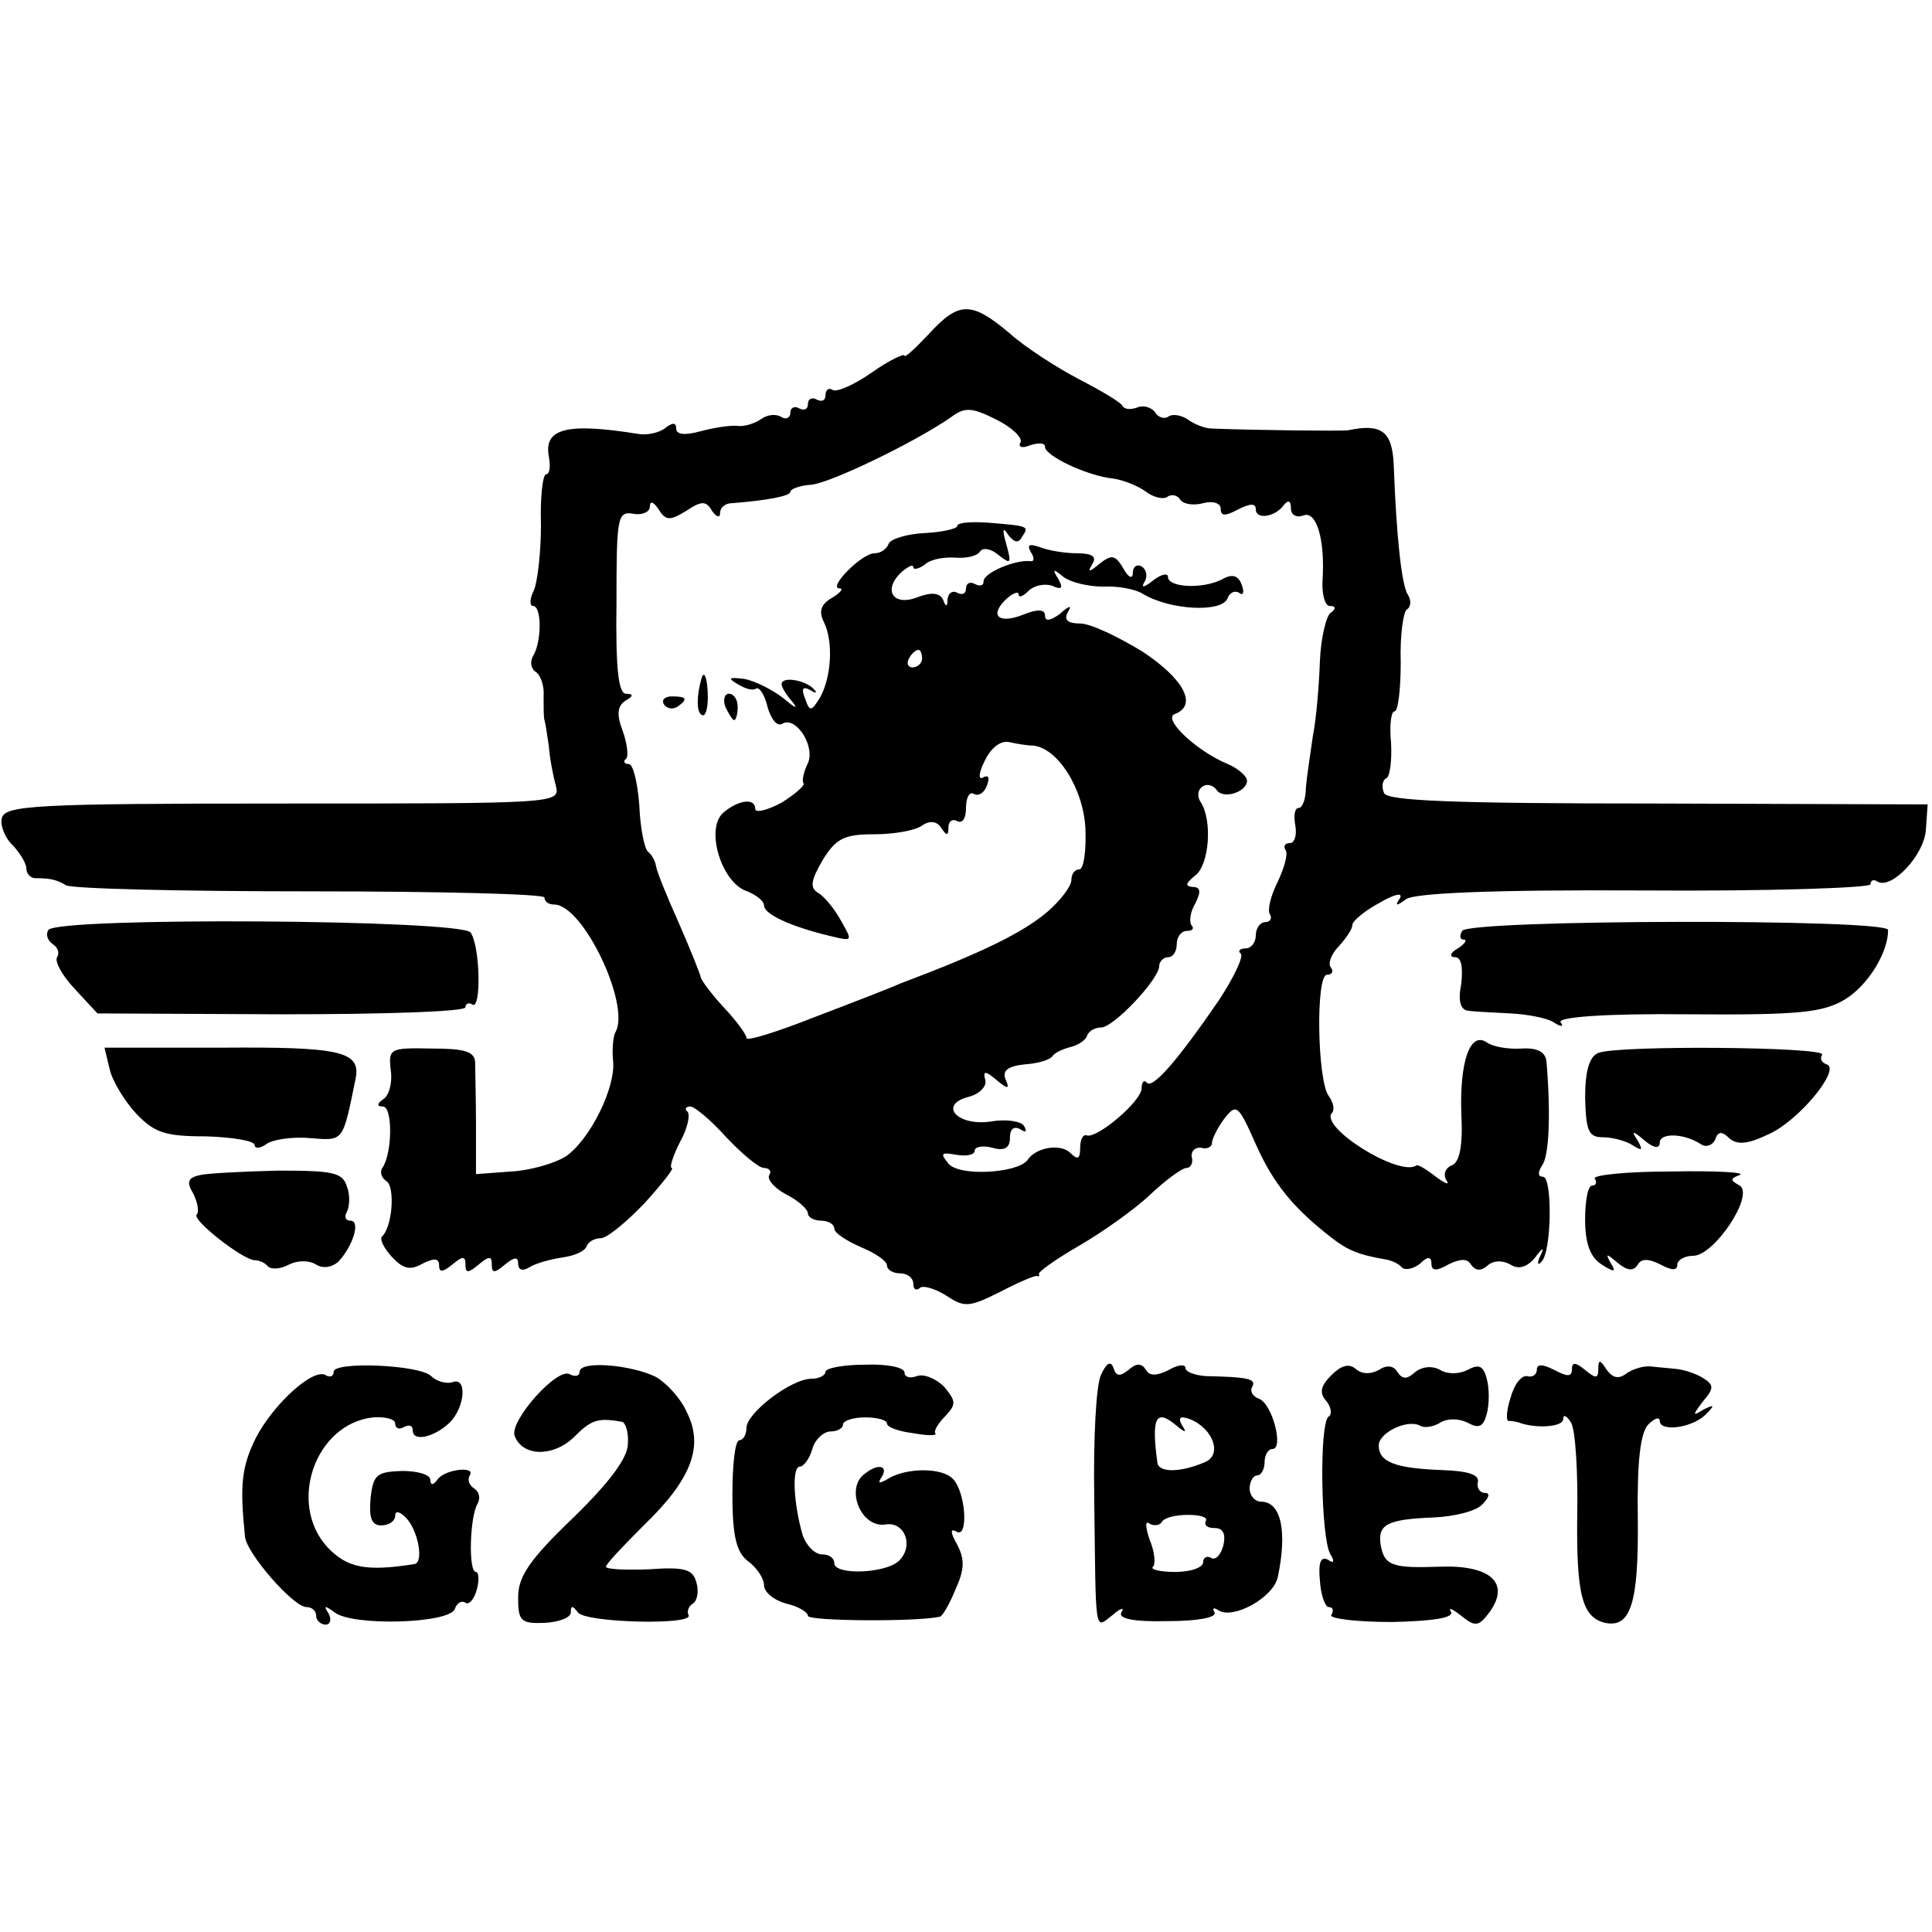 <?xml version="1.0" standalone="no"?>
<!DOCTYPE svg PUBLIC "-//W3C//DTD SVG 20010904//EN"
 "http://www.w3.org/TR/2001/REC-SVG-20010904/DTD/svg10.dtd">
<svg version="1.0" xmlns="http://www.w3.org/2000/svg"
 width="220pt" height="220pt" viewBox="0 0 220 220"
 preserveAspectRatio="xMidYMid meet">
<g transform="translate(0,220) scale(0.1,-0.1)"
fill="#000000" stroke="none">
<path d="M1058 1820 c-16 -17 -28 -28 -28 -25 0 3 -17 -5 -37 -19 -20 -14 -40
-23 -45 -20 -4 3 -8 0 -8 -6 0 -6 -4 -8 -10 -5 -5 3 -10 1 -10 -5 0 -6 -4 -8
-10 -5 -5 3 -10 1 -10 -5 0 -6 -5 -8 -10 -5 -6 4 -16 3 -23 -2 -7 -5 -19 -9
-27 -8 -8 1 -27 -2 -42 -6 -18 -5 -28 -4 -28 3 0 7 -4 7 -12 1 -7 -6 -22 -9
-32 -7 -81 13 -107 6 -101 -26 2 -11 1 -20 -3 -20 -4 0 -7 -26 -6 -58 0 -31
-4 -65 -8 -74 -5 -10 -5 -18 -1 -18 10 0 10 -41 0 -57 -4 -7 -2 -15 3 -18 6
-4 10 -17 9 -28 0 -12 0 -24 1 -27 1 -3 3 -16 5 -30 1 -14 5 -34 8 -45 5 -20
1 -20 -311 -20 -283 0 -317 -2 -320 -17 -2 -8 4 -23 13 -31 8 -9 15 -20 15
-26 0 -6 5 -11 10 -11 18 0 25 -2 35 -8 6 -4 130 -7 278 -7 147 0 267 -3 267
-7 0 -5 5 -8 11 -8 33 0 87 -114 70 -145 -3 -5 -4 -20 -3 -32 4 -30 -26 -91
-54 -110 -13 -8 -41 -16 -62 -17 l-40 -3 0 56 c0 31 -1 63 -1 72 -1 12 -13 15
-50 15 -47 1 -49 0 -46 -25 2 -14 -2 -29 -9 -33 -7 -5 -7 -8 0 -8 11 0 11 -51
0 -69 -4 -5 -2 -12 4 -16 10 -6 7 -52 -5 -63 -3 -3 2 -13 11 -23 13 -14 21
-16 35 -8 14 7 19 6 19 -2 0 -8 4 -8 15 1 12 10 15 10 15 0 0 -10 3 -10 15 0
12 10 15 10 15 0 0 -10 3 -10 15 0 11 9 15 9 15 1 0 -7 5 -9 13 -4 6 4 23 9
37 11 14 2 26 7 28 13 2 5 9 9 16 9 7 0 29 18 50 40 20 22 34 40 31 40 -3 0 1
13 9 29 9 16 12 31 9 35 -4 3 -2 6 3 6 5 0 24 -16 41 -35 18 -19 37 -35 43
-35 6 0 9 -4 6 -8 -3 -5 6 -15 19 -22 14 -7 25 -17 25 -22 0 -4 7 -8 15 -8 8
0 15 -4 15 -9 0 -5 14 -14 30 -21 17 -7 30 -16 30 -21 0 -5 7 -9 15 -9 8 0 15
-5 15 -12 0 -6 3 -8 7 -5 3 4 17 0 30 -8 21 -14 26 -14 62 4 21 11 40 19 42
18 2 -1 3 0 2 2 -2 2 19 17 45 32 26 15 63 41 81 58 18 17 37 31 42 31 5 0 8
6 6 13 -1 6 4 11 11 10 6 -2 12 1 12 5 0 5 6 17 14 28 14 18 16 16 36 -29 20
-45 43 -73 87 -107 18 -14 31 -19 60 -24 7 -1 16 -5 19 -9 4 -4 13 -2 21 4 9
9 13 8 13 0 0 -8 5 -9 19 -1 14 7 22 7 26 0 5 -7 11 -8 19 -1 7 6 17 6 26 1 9
-6 19 -3 28 8 9 12 11 12 6 2 -4 -8 -3 -12 1 -7 12 10 13 97 2 97 -6 0 -6 5
-1 13 8 10 10 59 5 118 -1 11 -10 16 -28 15 -16 -1 -33 2 -40 7 -19 13 -31
-22 -29 -81 2 -37 -2 -56 -11 -59 -7 -3 -10 -10 -6 -17 4 -6 -1 -4 -12 4 -10
8 -20 14 -22 13 -19 -14 -112 44 -96 60 3 4 1 12 -4 19 -13 17 -15 138 -2 138
6 0 8 4 4 9 -3 5 2 16 10 24 8 9 15 19 15 24 0 4 14 16 31 25 17 10 27 12 23
5 -6 -9 -4 -9 7 -1 9 7 98 11 272 10 141 -1 257 3 257 7 0 5 4 6 8 3 16 -9 53
30 55 59 l2 29 -307 1 c-232 0 -309 3 -312 12 -3 7 -2 15 3 17 4 3 6 21 5 40
-2 20 0 36 4 36 4 0 7 25 7 56 -1 30 3 58 7 60 5 3 5 11 1 17 -7 11 -13 66
-16 149 -2 37 -14 46 -52 38 -8 -1 -105 0 -155 2 -8 0 -20 5 -27 10 -7 5 -17
7 -22 4 -5 -4 -13 -1 -16 5 -4 5 -13 8 -20 5 -8 -3 -15 -2 -17 2 -2 4 -24 17
-49 30 -25 13 -61 36 -80 53 -43 36 -57 36 -91 -1z m104 -124 c-3 -5 2 -7 11
-3 10 3 17 3 17 -2 0 -10 48 -33 78 -36 13 -2 29 -9 37 -15 8 -6 19 -9 24 -6
5 4 12 2 15 -3 3 -5 15 -7 26 -4 11 3 20 0 20 -6 0 -9 5 -9 20 -1 14 7 20 7
20 0 0 -12 22 -9 32 5 5 6 8 5 8 -4 0 -7 6 -11 14 -8 15 6 25 -27 22 -74 -1
-16 3 -29 8 -29 7 0 8 -3 1 -8 -5 -4 -11 -29 -12 -55 -1 -27 -4 -65 -8 -85 -3
-21 -7 -47 -8 -59 0 -13 -4 -23 -8 -23 -5 0 -6 -9 -4 -20 2 -11 -1 -20 -6 -20
-6 0 -8 -4 -5 -8 3 -5 -2 -21 -9 -36 -8 -16 -12 -32 -9 -37 3 -5 0 -9 -5 -9
-6 0 -11 -7 -11 -15 0 -8 -5 -15 -12 -15 -6 0 -9 -3 -5 -6 3 -4 -8 -27 -25
-53 -46 -67 -75 -101 -82 -94 -3 4 -6 1 -6 -6 0 -15 -50 -57 -62 -54 -5 2 -8
-5 -8 -14 0 -13 -3 -14 -11 -6 -11 11 -39 7 -49 -8 -11 -15 -78 -19 -90 -4
-10 12 -8 13 9 10 12 -2 21 0 21 5 0 4 9 6 20 3 14 -4 20 0 20 11 0 11 5 14
12 10 6 -4 8 -3 4 4 -3 5 -20 8 -37 5 -39 -6 -61 19 -26 28 12 3 21 12 19 19
-3 11 0 11 13 0 13 -11 15 -10 10 1 -4 10 3 15 22 17 15 1 29 5 32 10 3 4 13
8 21 10 8 2 17 8 18 13 2 5 9 9 16 9 14 0 66 55 66 70 0 5 5 10 10 10 6 0 10
7 10 15 0 8 5 15 12 15 6 0 8 3 5 6 -3 4 -2 15 4 25 7 14 6 19 -3 19 -9 1 -8
4 3 13 16 12 20 63 6 84 -4 6 -3 14 2 17 5 4 12 2 16 -3 7 -12 35 -3 35 10 0
5 -10 14 -22 19 -36 15 -75 52 -60 57 26 10 10 40 -37 71 -28 17 -59 32 -71
32 -14 0 -19 4 -14 13 5 8 2 8 -9 -2 -11 -8 -17 -9 -17 -2 0 7 -8 8 -25 1 -28
-11 -39 -1 -19 18 8 7 14 9 14 5 0 -4 5 -2 11 4 6 6 18 9 27 6 11 -5 13 -3 7
8 -7 11 -6 12 6 2 8 -6 28 -11 45 -11 17 1 37 -3 45 -8 31 -19 91 -22 97 -5 2
6 8 9 13 6 5 -4 6 1 3 9 -4 11 -11 13 -23 6 -22 -11 -61 -9 -61 3 0 5 -8 3
-17 -4 -10 -8 -14 -9 -10 -2 4 6 3 14 -3 18 -5 3 -10 0 -10 -7 0 -8 -5 -6 -11
5 -9 15 -13 16 -27 5 -12 -10 -14 -10 -8 0 5 8 0 12 -18 12 -13 0 -32 3 -42 7
-12 4 -15 3 -10 -6 4 -6 4 -11 -1 -10 -16 2 -53 -13 -53 -23 0 -5 -4 -6 -10
-3 -5 3 -10 1 -10 -5 0 -6 -4 -8 -10 -5 -5 3 -10 0 -11 -7 0 -9 -2 -10 -5 -1
-4 8 -13 9 -29 3 -28 -11 -40 8 -19 28 8 7 14 10 14 6 0 -3 6 -2 13 3 6 6 22
9 35 8 13 -1 25 2 28 7 3 5 13 3 21 -4 14 -11 15 -10 9 12 -5 17 -4 21 2 11 7
-9 12 -10 16 -2 8 12 8 12 -41 16 -18 1 -33 0 -33 -4 0 -3 -17 -7 -37 -8 -21
-1 -39 -7 -41 -12 -2 -6 -9 -11 -16 -11 -15 0 -54 -40 -40 -40 5 0 1 -5 -9
-11 -12 -7 -15 -15 -9 -27 11 -22 9 -62 -4 -86 -10 -16 -12 -17 -17 -2 -5 12
-3 15 6 10 6 -4 8 -3 4 1 -10 11 -37 15 -37 6 0 -4 6 -13 13 -21 6 -8 2 -6
-11 5 -13 10 -33 20 -45 22 -17 2 -19 1 -7 -6 8 -5 17 -8 21 -5 4 2 10 -8 13
-21 4 -14 11 -23 17 -19 16 9 39 -28 28 -47 -4 -9 -6 -18 -4 -21 2 -2 -9 -12
-25 -22 -17 -9 -30 -12 -30 -7 0 13 -20 10 -37 -5 -20 -19 -1 -80 28 -89 10
-4 19 -11 19 -16 0 -10 30 -24 76 -35 25 -6 25 -6 12 17 -7 13 -19 28 -26 32
-10 6 -9 14 5 38 15 24 24 29 58 29 22 0 47 4 55 10 9 6 17 5 22 -3 6 -9 8 -9
8 1 0 7 5 10 10 7 6 -3 10 3 10 15 0 12 4 19 9 16 5 -3 12 1 15 10 3 8 2 12
-4 9 -6 -4 -6 4 1 18 7 15 18 24 28 22 9 -2 21 -4 27 -4 28 -2 58 -49 60 -95
1 -25 -2 -46 -7 -46 -5 0 -9 -5 -9 -12 0 -7 -12 -23 -27 -36 -28 -24 -75 -47
-168 -82 -11 -5 -55 -22 -97 -38 -43 -17 -78 -28 -78 -24 0 4 -11 19 -25 34
-14 15 -26 31 -27 35 -1 5 -12 32 -25 62 -13 29 -25 58 -26 65 -1 6 -5 13 -9
16 -4 3 -9 27 -10 53 -2 26 -7 47 -12 47 -5 0 -7 3 -3 6 3 3 1 18 -4 32 -7 18
-6 28 3 34 9 5 10 8 1 8 -9 0 -12 30 -11 104 0 97 1 104 19 101 10 -2 19 2 19
8 0 7 4 6 10 -3 8 -13 13 -13 31 -2 18 12 23 12 30 0 5 -7 9 -8 9 -2 0 6 6 11
13 11 39 3 67 8 67 13 0 3 10 7 23 8 21 1 120 49 160 77 16 12 24 11 52 -3 18
-9 30 -21 27 -26z m-112 -246 c0 -5 -5 -10 -11 -10 -5 0 -7 5 -4 10 3 6 8 10
11 10 2 0 4 -4 4 -10z"/>
<path d="M799 1428 c-6 -20 -6 -39 0 -42 4 -3 7 6 7 20 0 20 -4 32 -7 22z"/>
<path d="M756 1398 c3 -5 10 -6 15 -3 13 9 11 12 -6 12 -8 0 -12 -4 -9 -9z"/>
<path d="M826 1395 c4 -8 8 -15 10 -15 2 0 4 7 4 15 0 8 -4 15 -10 15 -5 0 -7
-7 -4 -15z"/>
<path d="M55 1141 c-3 -5 -1 -12 5 -16 6 -4 8 -10 5 -15 -3 -5 6 -21 20 -36
l26 -28 209 -1 c116 0 210 3 210 8 0 4 4 6 8 3 10 -6 9 65 -2 82 -9 15 -471
18 -481 3z"/>
<path d="M1665 1140 c-3 -5 -3 -10 2 -10 4 0 1 -5 -7 -10 -9 -5 -10 -10 -3
-10 7 0 9 -11 7 -30 -4 -20 -1 -30 8 -31 7 -1 29 -2 48 -3 19 -1 41 -5 49 -10
9 -6 12 -5 8 0 -3 6 53 10 145 9 127 -1 154 2 179 17 26 16 49 53 49 79 0 13
-477 12 -485 -1z"/>
<path d="M125 982 c3 -13 17 -36 30 -50 21 -22 33 -26 80 -26 30 -1 55 -5 55
-10 0 -4 6 -4 13 1 6 5 29 9 50 7 39 -3 37 -5 52 68 6 31 -18 36 -153 35
l-133 0 6 -25z"/>
<path d="M1820 1001 c-10 -4 -15 -20 -15 -51 1 -38 4 -45 20 -45 11 0 26 -4
34 -9 11 -7 12 -6 6 5 -8 12 -6 12 8 0 11 -9 17 -9 17 -2 0 11 27 11 47 -2 6
-4 13 -1 16 5 3 10 8 10 16 2 9 -8 21 -7 44 4 35 15 84 75 67 80 -6 2 -8 7 -5
11 5 9 -233 11 -255 2z"/>
<path d="M228 862 c-14 -3 -16 -8 -8 -21 5 -10 7 -21 4 -24 -6 -6 53 -52 66
-52 5 0 12 -3 15 -7 4 -4 15 -3 24 2 10 5 23 5 31 0 8 -5 18 -3 25 3 17 18 26
47 14 47 -6 0 -7 5 -4 10 3 6 4 19 0 29 -5 16 -16 18 -78 18 -40 -1 -80 -3
-89 -5z"/>
<path d="M1816 858 c3 -5 1 -8 -3 -8 -5 0 -8 -18 -8 -39 0 -27 6 -43 19 -51
14 -9 17 -9 10 2 -6 11 -5 11 8 0 11 -9 18 -10 23 -2 4 7 12 7 26 0 13 -7 19
-7 19 0 0 5 8 10 18 10 24 0 70 69 53 80 -11 6 -11 8 0 12 8 3 -27 5 -78 4
-50 0 -89 -4 -87 -8z"/>
<path d="M380 638 c0 -5 -4 -7 -9 -4 -14 9 -60 -33 -80 -72 -16 -33 -18 -53
-12 -112 2 -19 55 -80 70 -80 6 0 11 -4 11 -10 0 -5 5 -10 11 -10 5 0 7 6 3
13 -6 9 -4 9 7 1 20 -16 131 -13 137 4 2 6 7 10 12 7 4 -3 10 4 13 15 3 11 2
20 -1 20 -9 0 -7 64 2 78 3 6 2 13 -4 17 -6 4 -8 10 -5 15 7 11 -29 7 -37 -5
-5 -7 -8 -6 -8 0 0 6 -15 10 -32 10 -29 -1 -33 -4 -36 -31 -2 -22 1 -31 12
-31 9 0 16 5 16 11 0 6 5 5 12 -2 14 -14 21 -51 10 -53 -56 -9 -77 -4 -99 19
-46 50 -14 141 52 148 14 1 25 -2 25 -7 0 -6 5 -7 10 -4 6 3 10 2 10 -4 0 -13
24 -8 42 9 18 18 20 53 3 46 -7 -2 -18 1 -24 7 -13 13 -111 17 -111 5z"/>
<path d="M660 638 c0 -5 -5 -6 -11 -3 -14 9 -69 -53 -63 -70 9 -24 44 -24 67
-2 20 20 27 23 55 18 4 0 8 -12 7 -25 0 -16 -21 -44 -62 -84 -50 -48 -63 -67
-63 -91 0 -27 3 -30 30 -29 17 1 30 6 30 12 0 8 2 8 8 0 8 -12 134 -15 126 -3
-2 4 0 10 5 13 5 3 7 14 4 24 -4 15 -13 18 -54 15 -27 -1 -49 0 -49 3 0 3 20
24 43 47 54 52 69 90 49 129 -7 16 -23 33 -35 40 -28 14 -87 19 -87 6z"/>
<path d="M940 638 c0 -4 -7 -8 -16 -8 -23 0 -74 -39 -74 -56 0 -8 -4 -14 -8
-14 -5 0 -8 -28 -8 -62 0 -49 5 -66 18 -76 10 -7 18 -20 18 -27 0 -8 11 -17
25 -21 14 -3 25 -10 25 -14 0 -6 123 -7 150 -1 3 0 11 14 18 31 10 22 11 34 2
51 -8 14 -8 19 -1 15 14 -9 11 45 -4 60 -12 13 -53 13 -74 0 -10 -6 -12 -5 -7
2 8 13 -4 16 -19 4 -23 -16 -5 -62 23 -58 22 4 33 -24 16 -41 -15 -15 -74 -17
-74 -3 0 6 -6 10 -14 10 -8 0 -18 10 -22 22 -10 34 -13 78 -3 78 4 0 11 9 14
20 3 11 13 20 21 20 8 0 14 4 14 8 0 4 11 8 25 8 14 0 25 -3 25 -7 0 -4 13 -9
30 -11 16 -3 28 -3 25 0 -2 2 3 11 11 19 13 14 13 17 -1 34 -9 9 -23 15 -31
12 -8 -3 -14 -1 -14 4 0 6 -20 10 -45 9 -25 0 -45 -4 -45 -8z"/>
<path d="M1254 635 c-6 -11 -9 -74 -8 -140 2 -160 0 -150 21 -134 9 8 14 9 10
3 -4 -7 13 -11 53 -10 33 0 56 4 53 10 -3 5 -1 6 5 2 17 -10 62 15 67 38 11
52 4 86 -19 86 -7 0 -13 7 -13 15 0 8 4 15 9 15 4 0 8 7 8 15 0 8 4 15 9 15
13 0 0 51 -15 57 -8 3 -11 9 -8 14 5 9 -6 11 -53 12 -13 1 -23 5 -23 9 0 5 -9
4 -19 -2 -14 -7 -22 -7 -26 0 -5 8 -11 8 -20 0 -10 -8 -14 -7 -17 2 -3 9 -8 6
-14 -7z m92 -58 c-5 9 -2 11 9 7 27 -11 37 -41 17 -49 -28 -12 -52 -12 -54 -1
-7 51 -2 62 20 44 12 -10 14 -10 8 -1z m27 -109 c-2 -5 2 -8 10 -8 10 0 13 -7
10 -20 -3 -11 -9 -17 -14 -14 -5 3 -9 0 -9 -5 0 -6 -14 -11 -32 -11 -17 0 -29
3 -25 6 3 3 2 17 -4 31 -5 15 -5 22 0 18 5 -3 12 -2 14 2 3 5 16 8 30 8 14 0
23 -3 20 -7z"/>
<path d="M1516 634 c-12 -12 -14 -20 -6 -29 6 -7 7 -16 3 -18 -11 -7 -9 -139
2 -157 5 -8 4 -11 -3 -6 -8 4 -11 -3 -9 -24 1 -16 6 -30 10 -30 5 0 6 -4 3 -9
-3 -4 28 -8 69 -8 48 1 72 5 67 12 -3 5 2 3 12 -5 16 -13 20 -12 32 4 24 33 2
54 -56 52 -55 -2 -64 1 -68 26 -3 22 8 28 60 30 23 1 49 7 56 15 8 8 9 13 3
13 -6 0 -10 6 -8 13 1 8 -12 12 -41 13 -53 2 -72 9 -72 28 0 15 34 31 48 22 4
-2 14 -1 22 4 8 5 21 5 31 0 13 -7 18 -5 22 10 3 11 3 29 0 40 -4 15 -9 17
-22 10 -10 -5 -23 -5 -31 0 -9 5 -20 4 -28 -2 -10 -9 -15 -9 -21 0 -4 7 -12 8
-21 2 -9 -5 -19 -5 -26 1 -8 7 -17 4 -28 -7z"/>
<path d="M1750 640 c0 -5 -5 -9 -11 -7 -7 1 -15 -10 -19 -25 -5 -15 -5 -27 -2
-26 4 0 9 -1 12 -2 19 -7 50 -5 50 4 0 6 4 4 9 -4 5 -8 8 -57 7 -107 -1 -90 6
-115 32 -121 29 -6 38 23 37 118 -1 66 3 99 12 108 7 7 13 9 13 4 0 -13 38 -8
53 8 10 10 9 11 -3 5 -13 -8 -13 -7 -1 9 13 15 13 19 0 27 -8 5 -21 9 -29 10
-8 1 -22 2 -30 3 -8 1 -21 -3 -28 -8 -9 -7 -16 -5 -23 5 -7 11 -9 11 -9 0 0
-11 -3 -11 -15 -1 -11 9 -15 9 -15 1 0 -9 -5 -9 -20 -1 -14 7 -20 7 -20 0z"/>
</g>
</svg>
